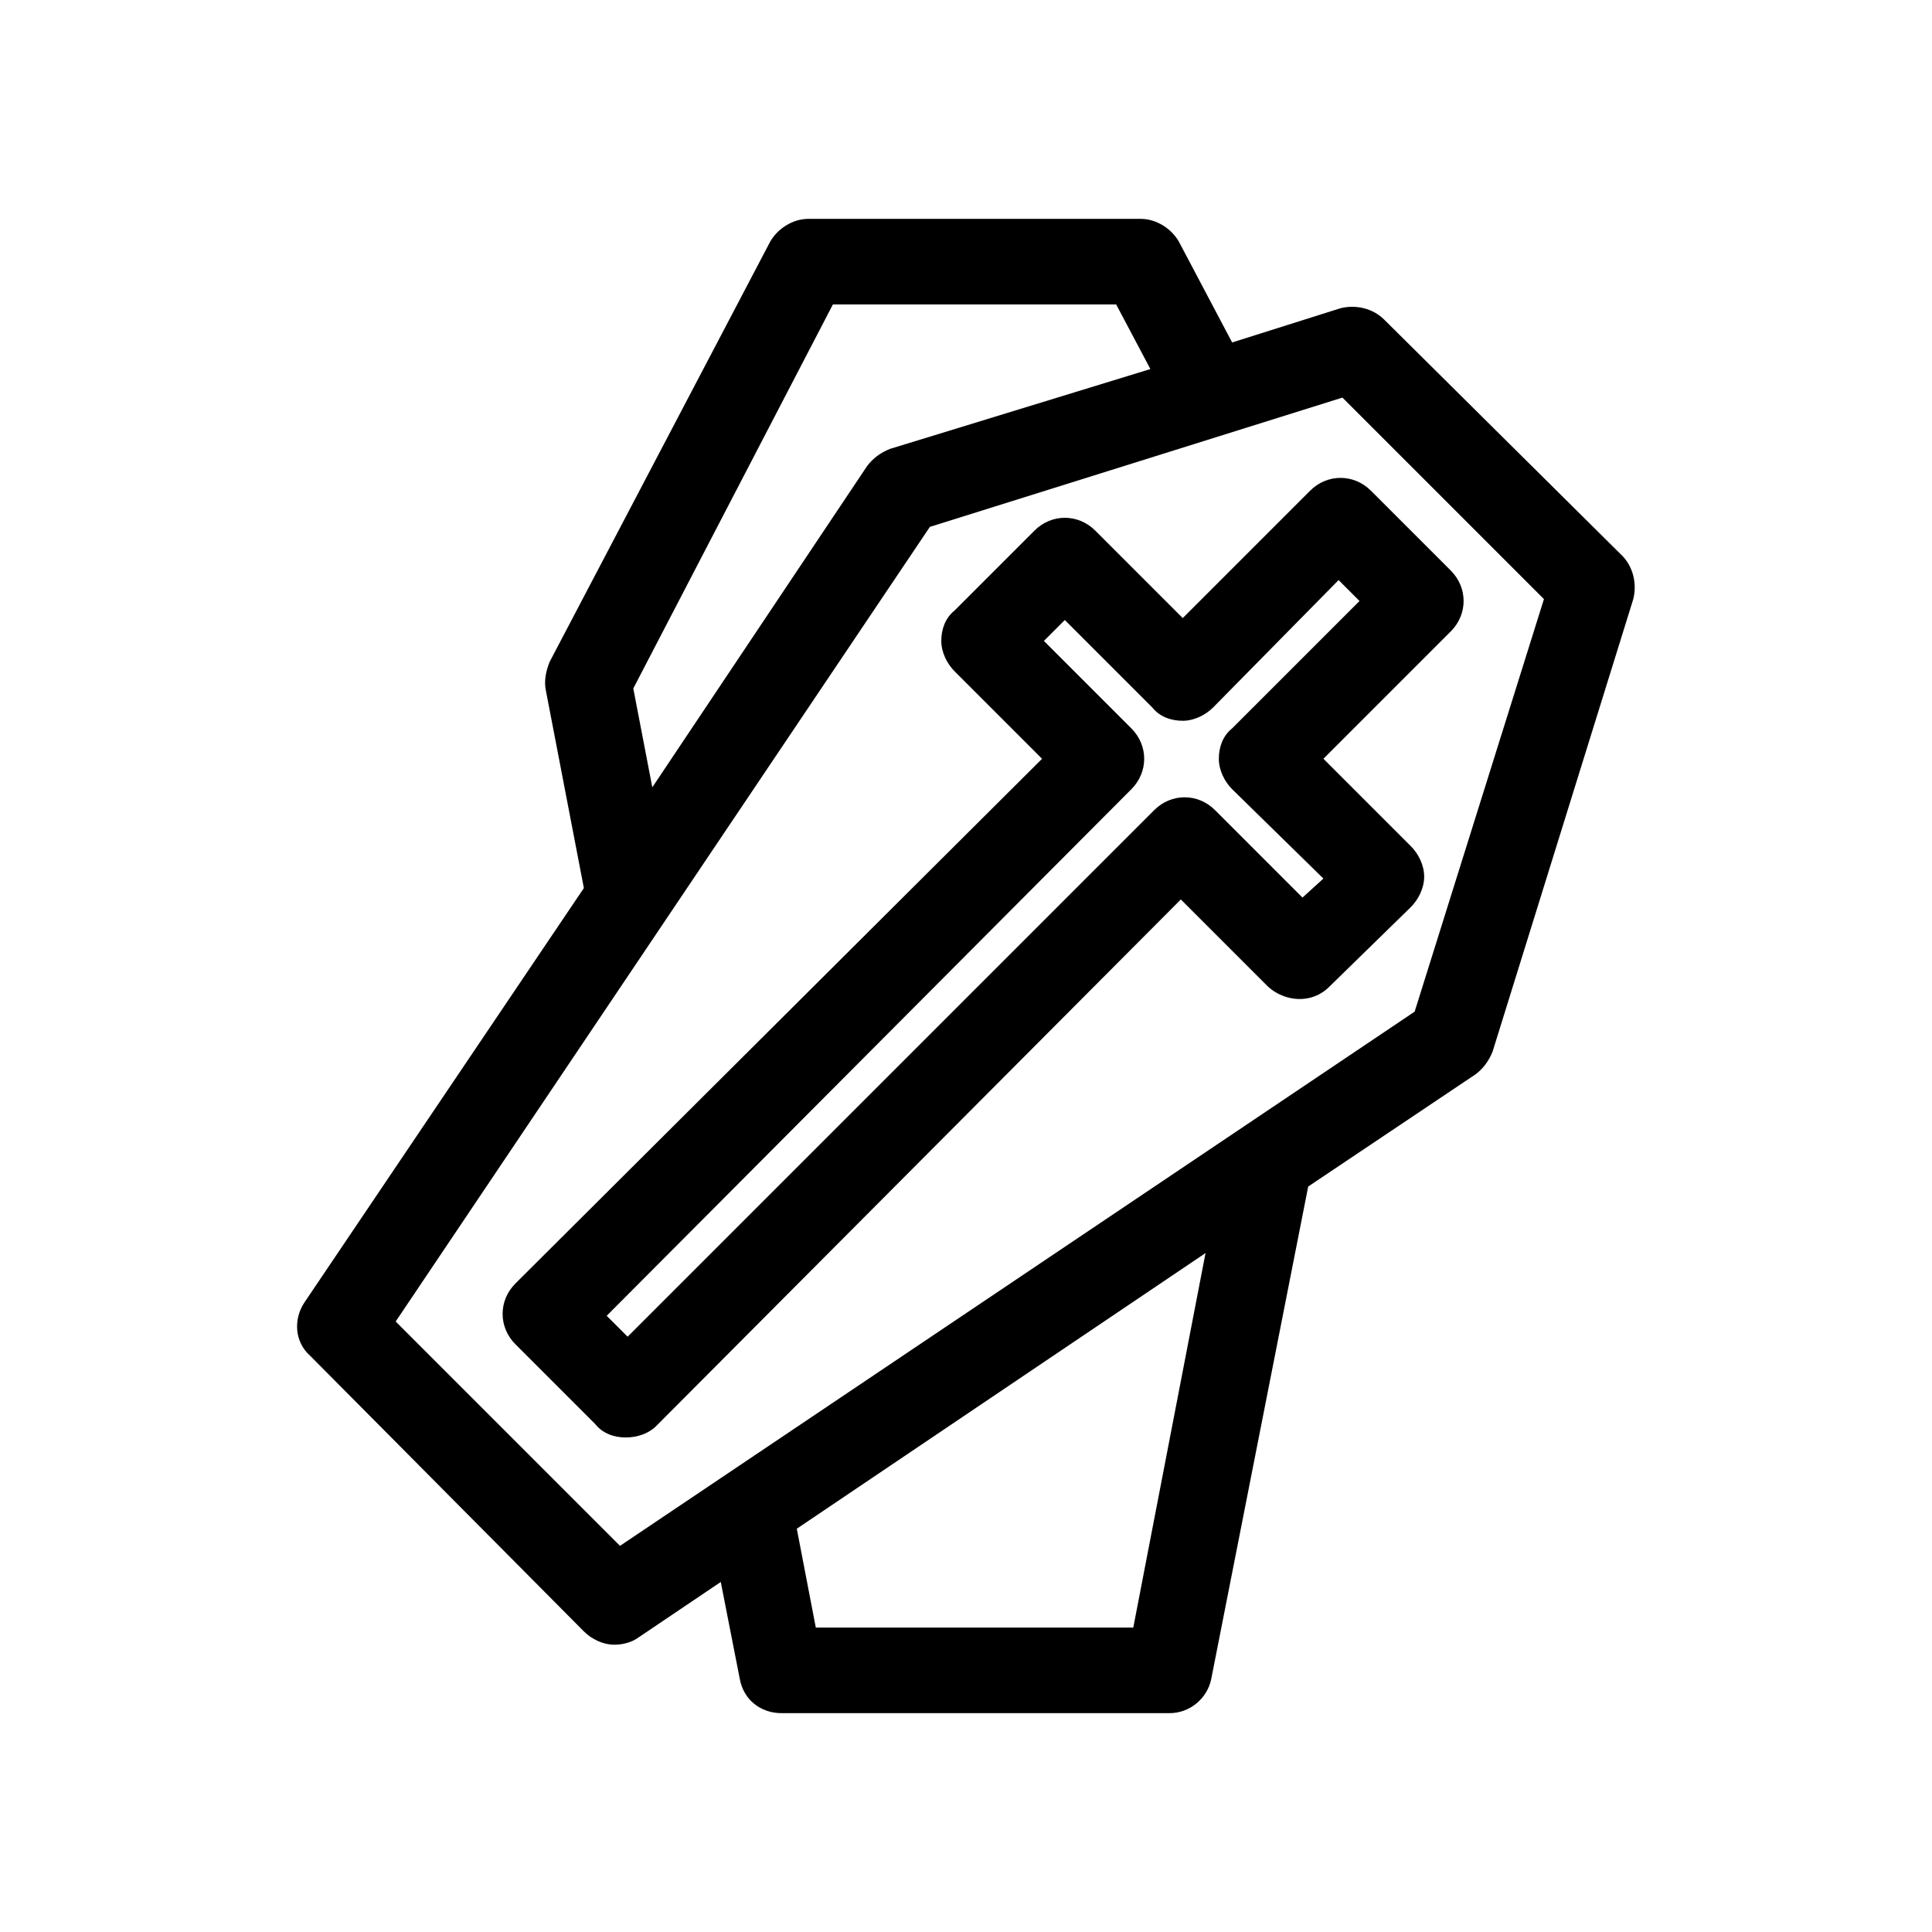 <?xml version="1.0" encoding="UTF-8"?>
<!-- Uploaded to: SVG Find, www.svgrepo.com, Generator: SVG Find Mixer Tools -->
<svg fill="#000000" width="800px" height="800px" version="1.1" viewBox="144 144 512 512" xmlns="http://www.w3.org/2000/svg">
 <g>
  <path d="m573.81 291.18-62.977-62.473c-3.023-3.023-7.559-4.031-11.586-3.023l-28.719 9.07-14.105-26.703c-2.016-3.527-6.047-6.047-10.078-6.047h-88.164c-4.031 0-8.062 2.519-10.078 6.047l-58.441 111.34c-1.008 2.519-1.512 5.039-1.008 7.559l10.078 52.395-74.062 109.83c-3.023 4.535-2.519 10.578 1.512 14.105l72.551 73.055c2.016 2.016 5.039 3.527 8.062 3.527 2.016 0 4.535-0.504 6.551-2.016l21.664-14.609 5.039 25.695c1.008 5.543 5.543 9.07 11.082 9.07h102.78c5.543 0 10.078-4.031 11.082-9.07l25.691-130.49 44.336-29.727c2.016-1.512 3.527-3.527 4.535-6.047l37.281-119.91c1.008-4.027 0-8.562-3.023-11.586zm-209.08-66.504h75.066l9.07 17.129-69.02 21.16c-2.519 1.008-4.535 2.519-6.047 4.535l-56.93 85.145-5.039-26.199zm79.602 350.65h-84.133l-5.039-26.199 108.32-73.051zm74.566-163.23-210.59 141.57-59.449-59.449 141.57-210.59 109.33-34.258 53.402 53.402z"/>
  <path d="m309.82 524.94c-3.023 0-6.047-1.008-8.062-3.527l-21.16-21.16c-4.535-4.535-4.535-11.586 0-16.121l139.56-139.05-23.176-23.176c-2.016-2.016-3.527-5.039-3.527-8.062s1.008-6.047 3.527-8.062l21.16-21.16c4.535-4.535 11.586-4.535 16.121 0l23.176 23.176 33.754-33.754c4.535-4.535 11.586-4.535 16.121 0l21.16 21.16c4.535 4.535 4.535 11.586 0 16.121l-33.754 33.754 23.176 23.176c2.016 2.016 3.527 5.039 3.527 8.062 0 3.023-1.512 6.047-3.527 8.062l-21.664 21.16c-4.535 4.535-11.586 4.031-16.121 0l-23.176-23.176-139.05 139.56c-2.016 2.016-5.039 3.019-8.062 3.019zm-5.039-32.242 5.543 5.543 139.55-139.55c4.535-4.535 11.586-4.535 16.121 0l23.176 23.176 5.543-5.039-24.184-23.68c-2.016-2.016-3.527-5.039-3.527-8.062 0-3.023 1.008-6.047 3.527-8.062l33.754-33.754-5.543-5.543-33.25 33.758c-2.016 2.016-5.039 3.527-8.062 3.527-3.023 0-6.047-1.008-8.062-3.527l-23.176-23.176-5.543 5.543 23.176 23.176c4.535 4.535 4.535 11.586 0 16.121z"/>
 </g>
</svg>